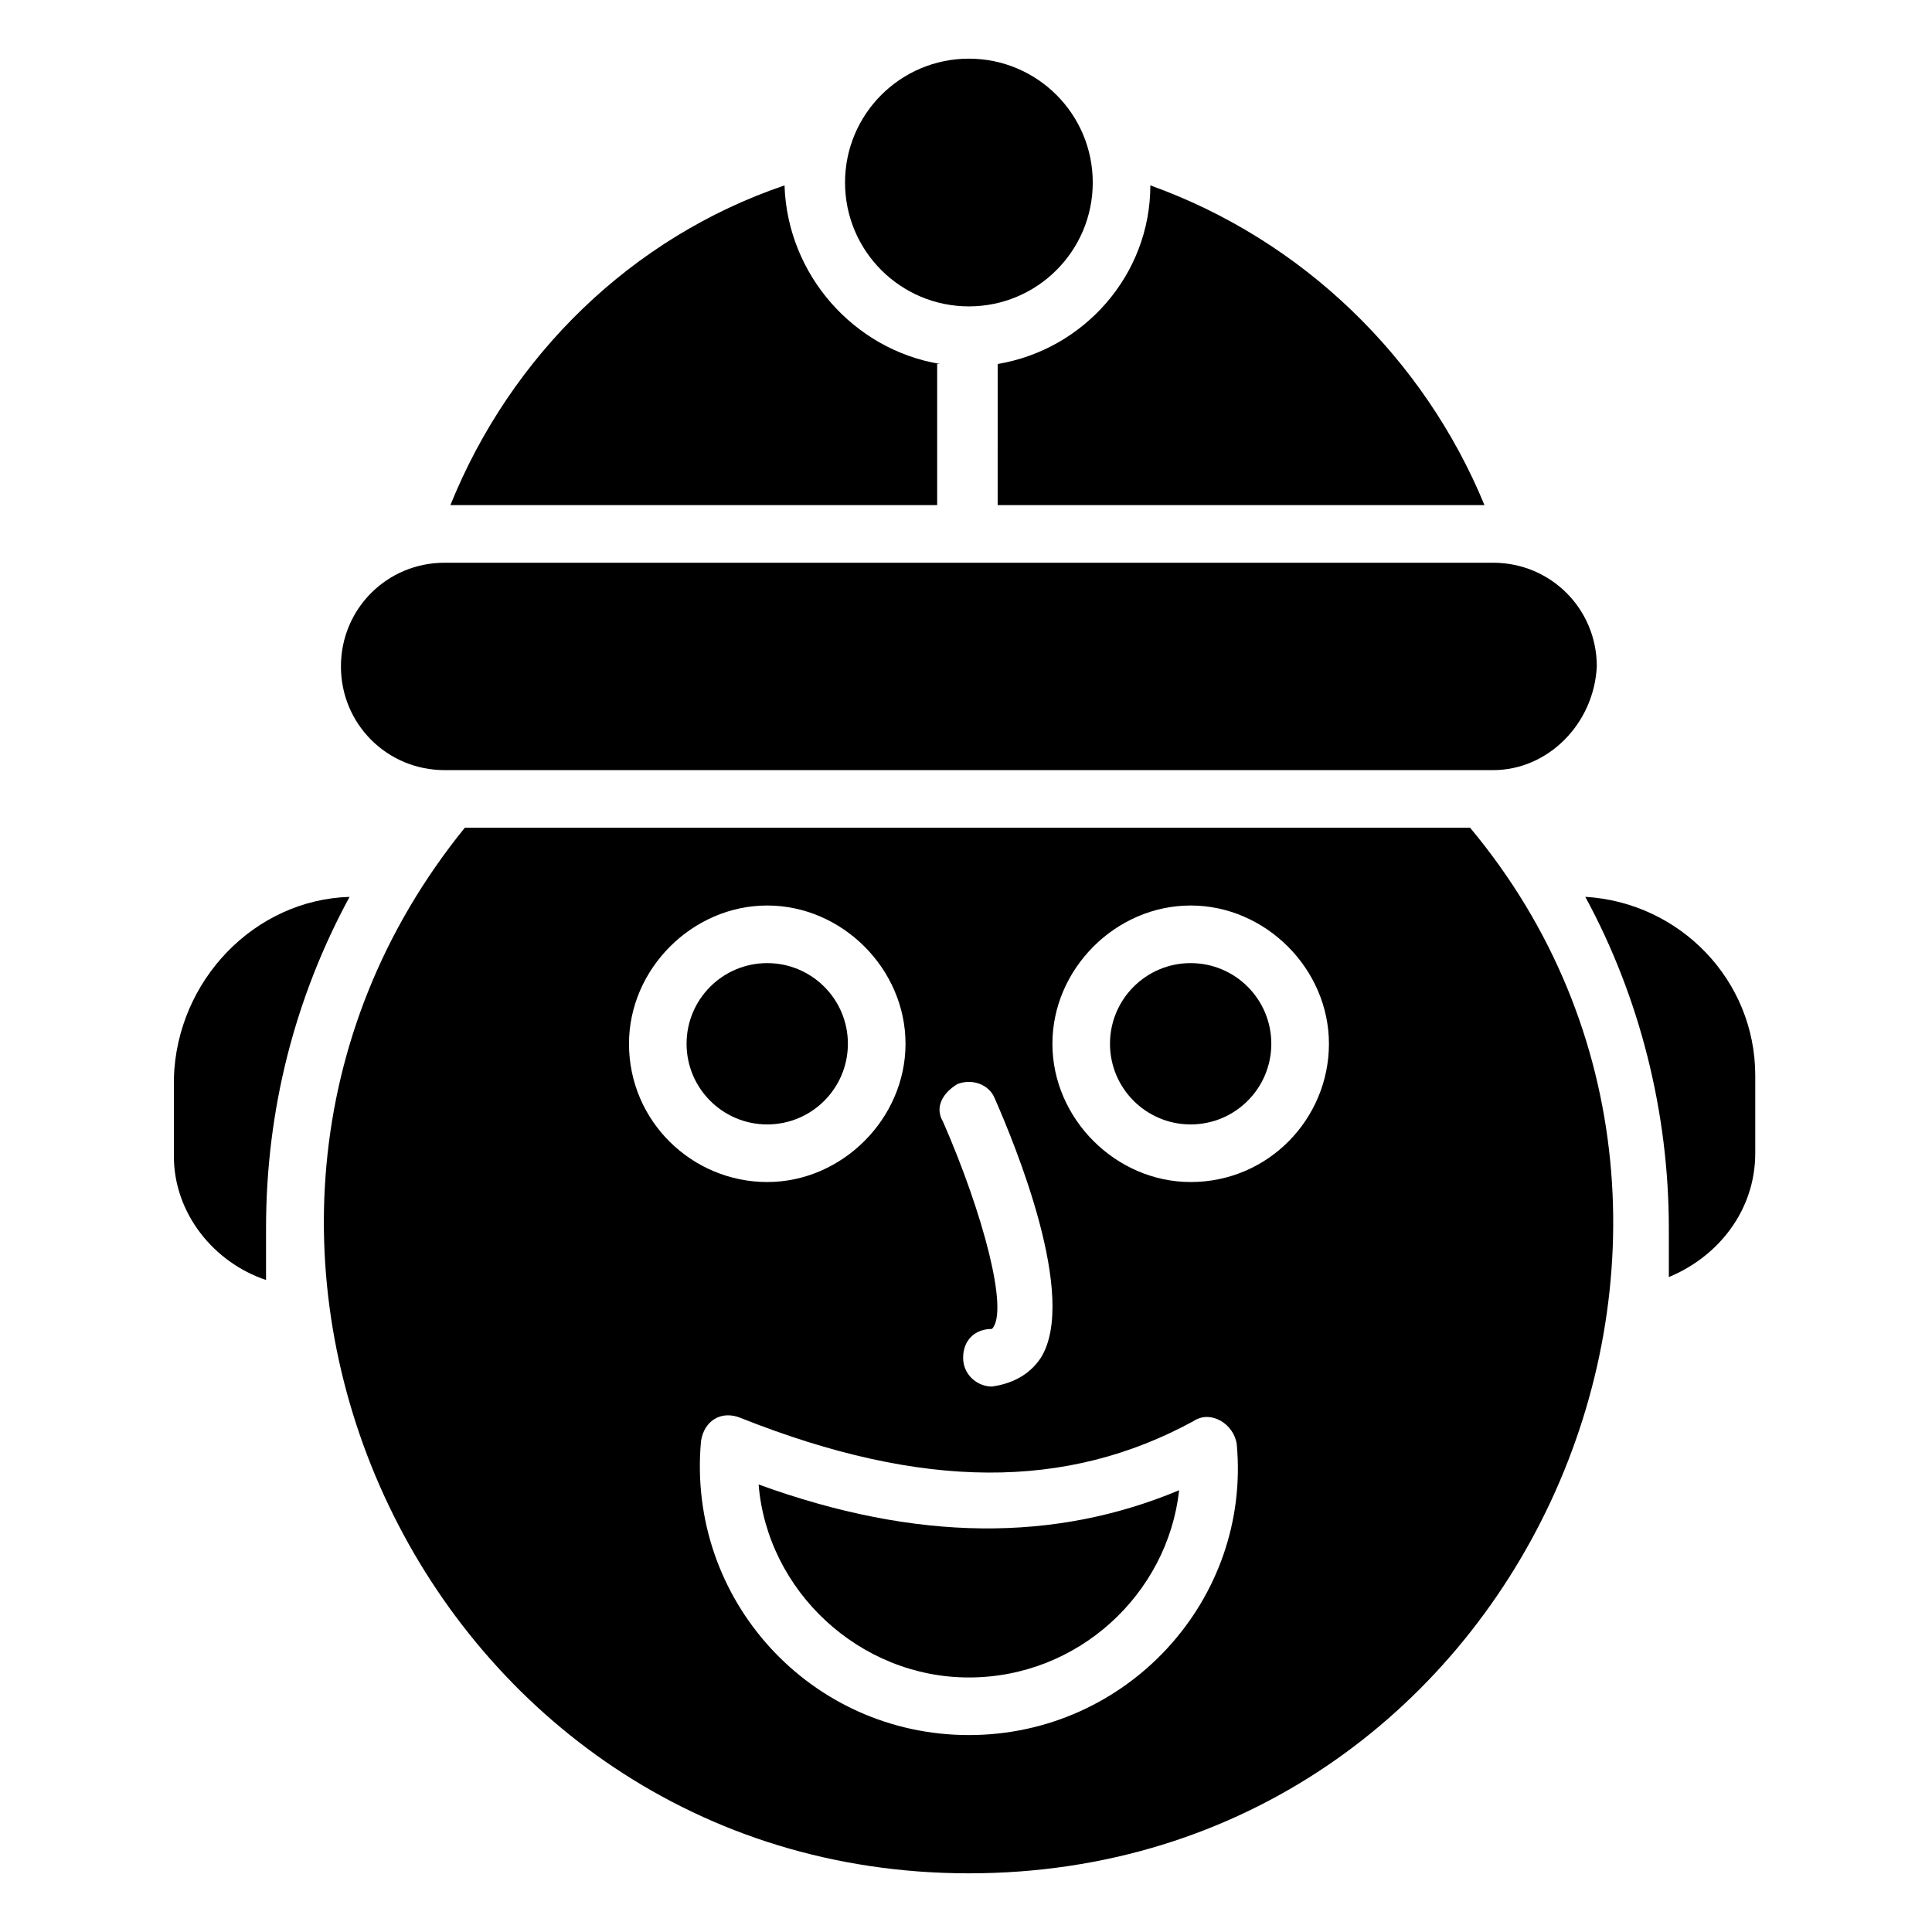 <?xml version="1.0" encoding="UTF-8"?>
<!-- Uploaded to: ICON Repo, www.svgrepo.com, Generator: ICON Repo Mixer Tools -->
<svg fill="#000000" width="800px" height="800px" version="1.1" viewBox="144 144 512 512" xmlns="http://www.w3.org/2000/svg">
 <g>
  <path d="m236.64 381.68c-14.504 26.719-22.137 56.488-22.137 87.785v8.398 5.344c-13.742-4.582-24.426-17.559-24.426-32.824v-20.609c0.762-25.957 21.375-47.332 46.562-48.094z"/>
  <path d="m609.16 429v20.609c0 15.266-9.922 27.48-22.902 32.824v-4.582-8.398c0-30.535-7.633-61.066-22.137-87.785 25.191 1.531 45.039 22.145 45.039 47.332z"/>
  <path d="m539.69 348.09h-277.86c-15.266 0-27.48-12.215-27.48-27.48s12.215-27.48 27.48-27.48h277.86c15.266 0 27.48 12.215 27.48 27.48-0.762 15.27-12.977 27.48-27.48 27.48z"/>
  <path d="m533.59 363.36h-266.41c-88.547 109.16-9.922 277.09 133.59 277.09 145.8 0 221.37-170.99 132.82-277.09zm-135.88 67.938c3.816-1.527 8.398 0 9.922 3.816 5.344 12.215 22.137 52.672 12.215 68.703-3.055 4.582-7.633 6.871-12.977 7.633-3.816 0-7.633-3.055-7.633-7.633 0-4.582 3.055-7.633 7.633-7.633 4.582-4.582-2.289-30.535-12.977-54.961-2.289-3.82 0-7.637 3.816-9.926zm-87.02-10.688c0-19.848 16.793-36.641 36.641-36.641s36.641 16.793 36.641 36.641-16.793 36.641-36.641 36.641-36.641-16.031-36.641-36.641zm90.074 183.2c-41.984 0-74.809-35.879-70.992-77.863 0.762-5.344 5.344-8.398 10.688-6.106 48.09 19.082 86.258 19.082 119.84 0.762 4.582-3.055 10.688 0.762 11.449 6.106 3.82 41.223-29.004 77.102-70.988 77.102zm58.777-146.56c-19.848 0-36.641-16.793-36.641-36.641s16.793-36.641 36.641-36.641c19.848 0 36.641 16.793 36.641 36.641s-16.031 36.641-36.641 36.641z"/>
  <path d="m480.91 420.61c0 11.805-9.57 21.375-21.375 21.375-11.805 0-21.375-9.57-21.375-21.375s9.57-21.375 21.375-21.375c11.805 0 21.375 9.57 21.375 21.375"/>
  <path d="m345.04 537.4c2.289 28.242 26.719 51.145 55.723 51.145 29.008 0 52.672-22.137 55.723-49.617-32.82 13.738-69.461 13.738-111.45-1.527z"/>
  <path d="m368.7 420.61c0 11.805-9.57 21.375-21.375 21.375s-21.375-9.57-21.375-21.375 9.57-21.375 21.375-21.375 21.375 9.57 21.375 21.375"/>
  <path d="m433.59 192.37c0 18.129-14.695 32.824-32.824 32.824-18.129 0-32.824-14.695-32.824-32.824 0-18.129 14.695-32.824 32.824-32.824 18.129 0 32.824 14.695 32.824 32.824"/>
  <path d="m408.39 277.86h129.01c-16.031-38.93-48.09-70.227-88.547-84.73 0 23.664-17.559 43.512-40.457 47.328z"/>
  <path d="m393.13 240.46c-22.902-3.816-40.457-23.664-41.223-47.328-40.457 13.742-72.52 45.039-88.547 84.73h129v-37.402z"/>
 </g>
</svg>